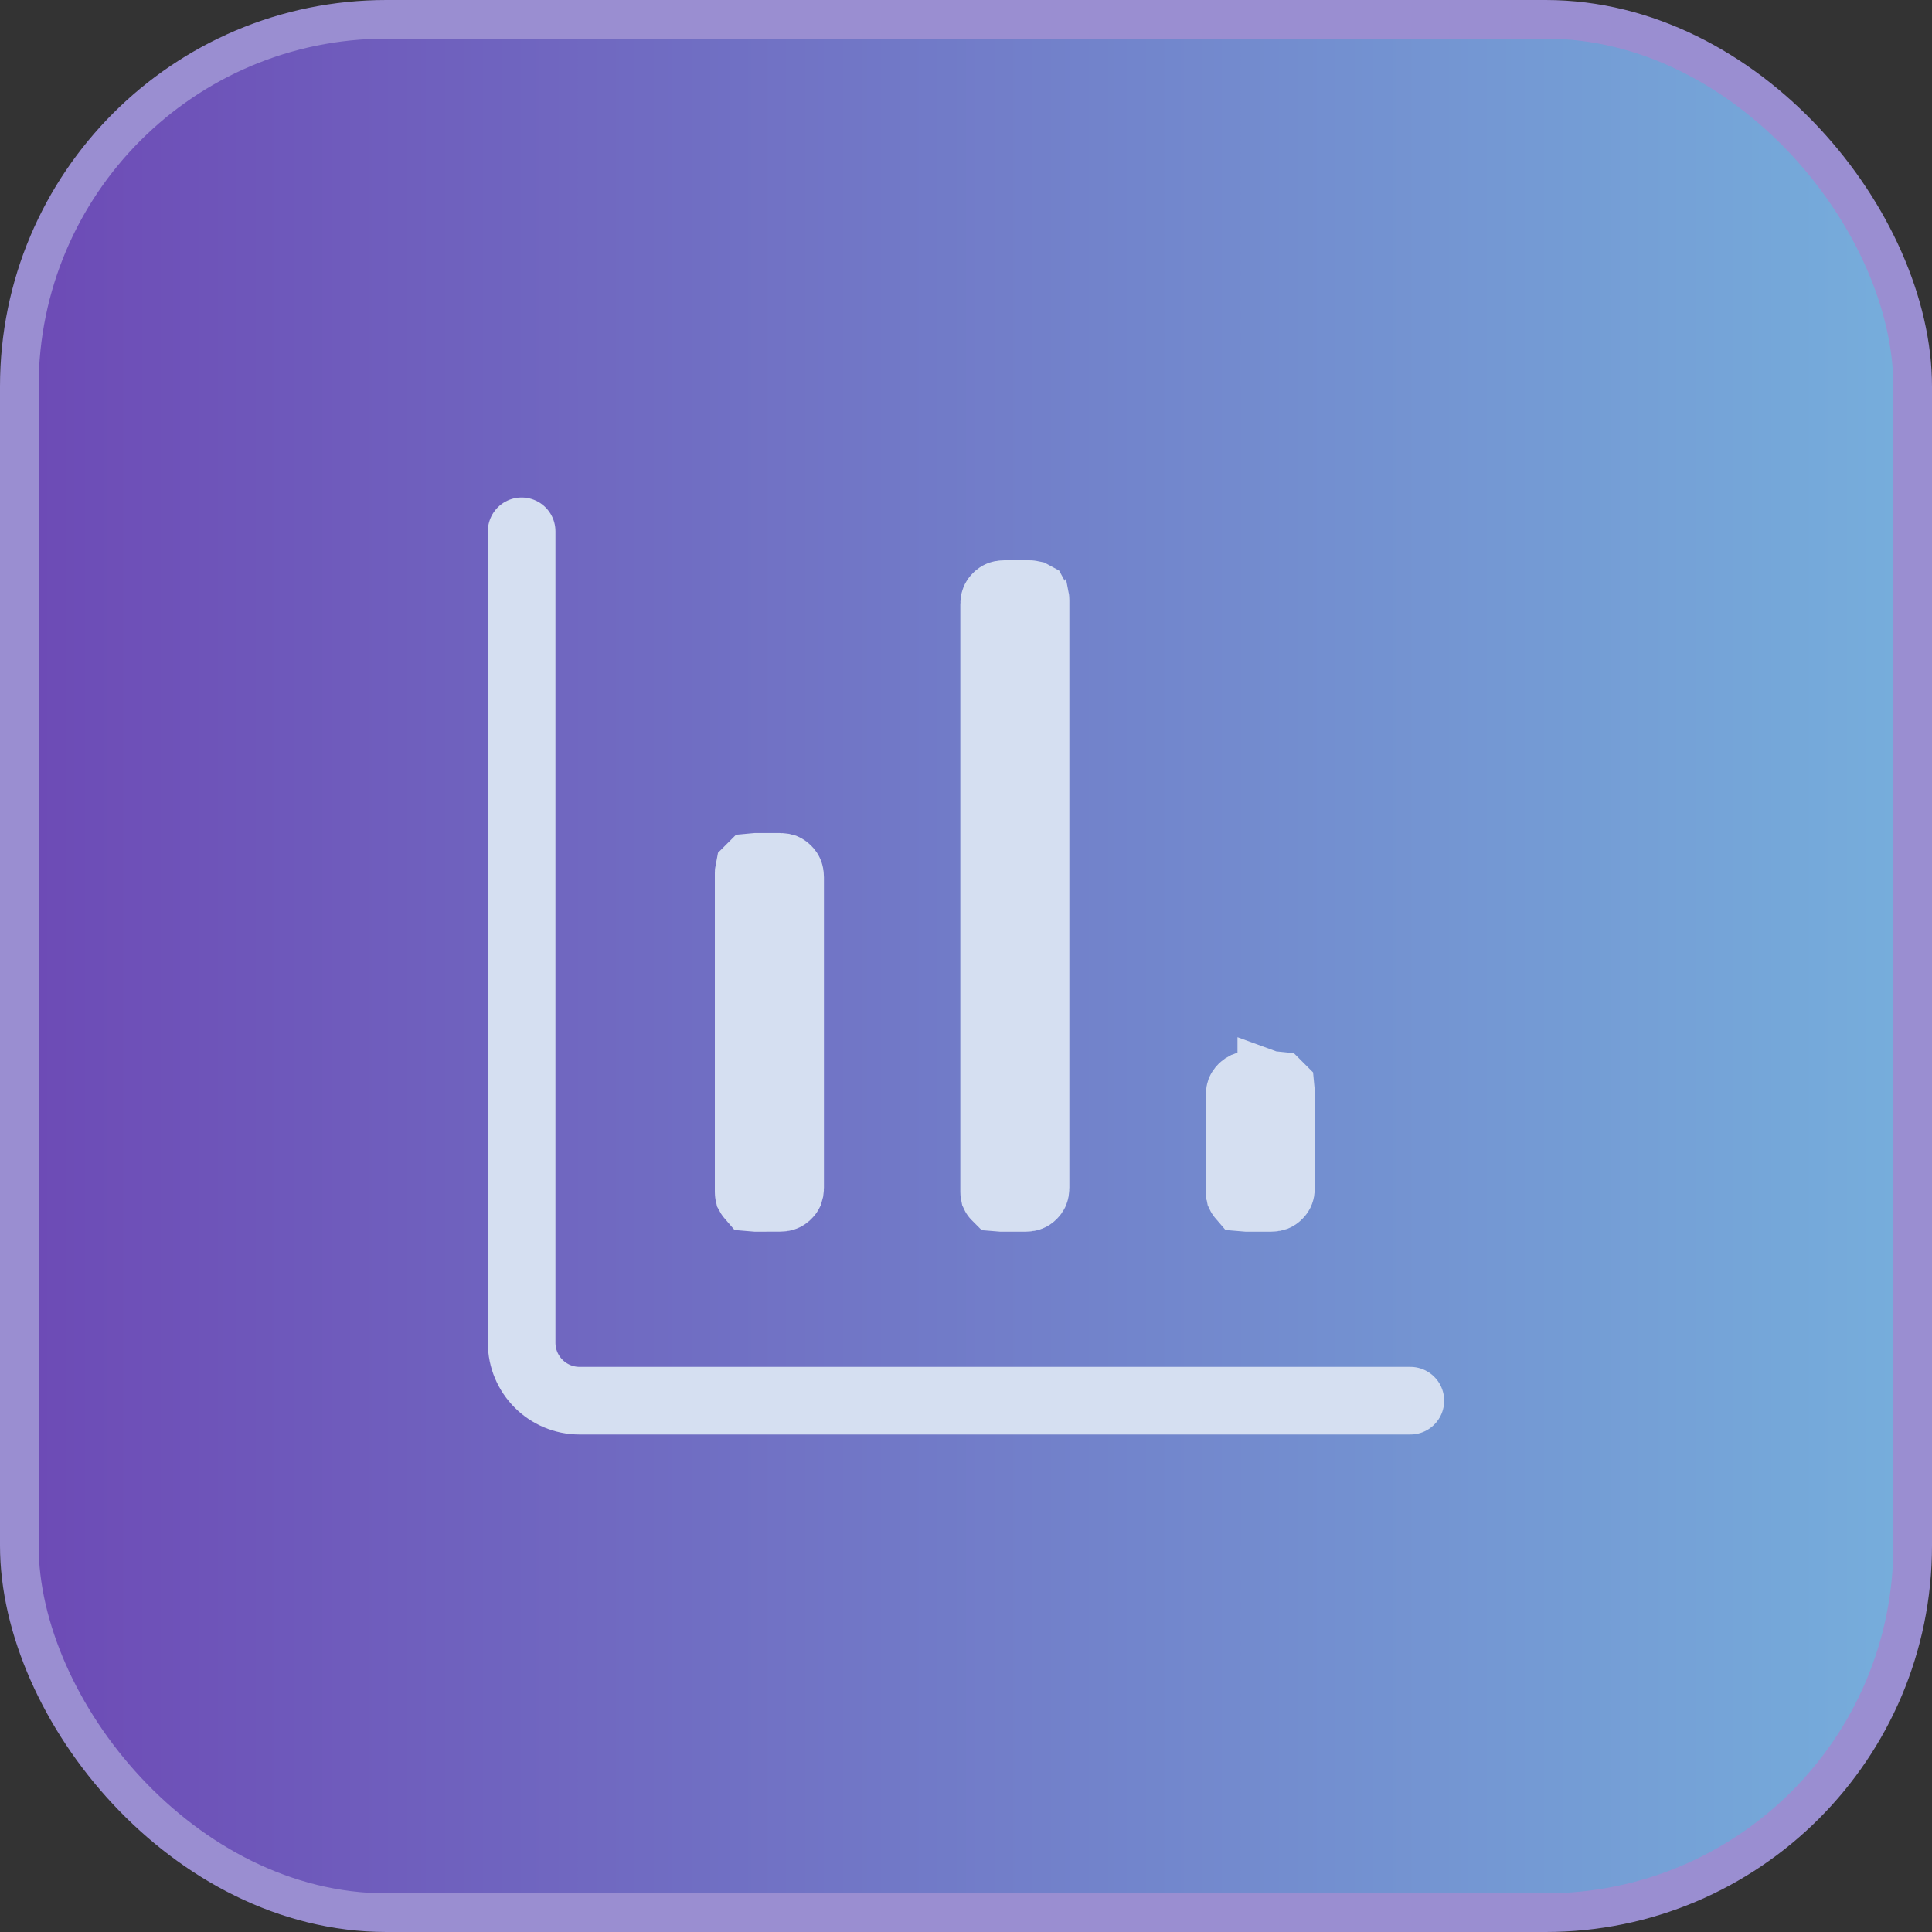<svg width="100" height="100" viewBox="0 0 100 100" fill="none" xmlns="http://www.w3.org/2000/svg">
<rect x="0" y="0" width="100" height="100" fill="#333333" stroke="none"/>
<rect x="1" y="1" width="98" height="98" rx="19" fill="url(#paint0_linear_10195_4719)"/>
<rect x="1" y="1" width="98" height="98" rx="19" stroke="#9A8ED1" stroke-width="2"/>
<path d="M27 27.5V69.5C27 71.157 28.343 72.5 30 72.5H73" stroke="#D5DFF1" stroke-width="3.5" stroke-linecap="round"/>
<path d="M40.587 61.673L40.581 61.679C40.542 61.718 40.521 61.727 40.513 61.73C40.503 61.734 40.461 61.749 40.366 61.749L40.361 61.749L39.064 61.752C39.063 61.752 39.063 61.752 39.062 61.752C39.038 61.752 39.021 61.75 39.011 61.749C39.01 61.748 39.009 61.746 39.007 61.745C39.005 61.743 39.004 61.742 39.003 61.74C39.001 61.731 39 61.715 39 61.691V45.179C39 45.155 39.001 45.139 39.003 45.129C39.004 45.128 39.005 45.127 39.007 45.125C39.009 45.123 39.01 45.122 39.012 45.12C39.021 45.119 39.038 45.118 39.061 45.118H40.366C40.458 45.118 40.497 45.133 40.507 45.136C40.514 45.139 40.535 45.148 40.575 45.187C40.612 45.225 40.622 45.248 40.626 45.258C40.631 45.271 40.647 45.315 40.647 45.413V61.476C40.647 61.574 40.631 61.614 40.629 61.62L40.629 61.62C40.627 61.624 40.621 61.641 40.587 61.673ZM51.77 61.752C51.744 61.752 51.727 61.75 51.717 61.749C51.716 61.748 51.715 61.746 51.713 61.745C51.711 61.743 51.71 61.742 51.709 61.74C51.707 61.731 51.706 61.715 51.706 61.691V31.281C51.706 31.188 51.721 31.148 51.724 31.14L51.724 31.14C51.727 31.133 51.736 31.111 51.775 31.072C51.815 31.032 51.837 31.023 51.846 31.02C51.855 31.015 51.895 31 51.988 31H53.289C53.313 31 53.329 31.001 53.338 31.003C53.34 31.004 53.341 31.006 53.343 31.007C53.344 31.009 53.346 31.01 53.347 31.011C53.349 31.021 53.35 31.038 53.35 31.064V61.473C53.35 61.568 53.335 61.608 53.331 61.618C53.328 61.625 53.32 61.646 53.284 61.683C53.245 61.721 53.223 61.73 53.215 61.733C53.205 61.737 53.165 61.752 53.072 61.752H51.77ZM64.476 61.752C64.45 61.752 64.433 61.75 64.423 61.749C64.422 61.748 64.421 61.746 64.419 61.745C64.417 61.743 64.416 61.742 64.415 61.74C64.413 61.731 64.412 61.715 64.412 61.691V56.693C64.412 56.599 64.427 56.56 64.43 56.551L64.43 56.551C64.433 56.544 64.442 56.523 64.481 56.484C64.521 56.444 64.543 56.435 64.551 56.431C64.561 56.427 64.601 56.412 64.694 56.412H65.995C66.019 56.412 66.035 56.413 66.044 56.414C66.046 56.416 66.047 56.417 66.049 56.419C66.05 56.42 66.052 56.422 66.053 56.423C66.054 56.433 66.056 56.45 66.056 56.476V61.473C66.056 61.568 66.041 61.608 66.037 61.618C66.034 61.626 66.025 61.647 65.987 61.686C65.95 61.723 65.931 61.73 65.924 61.733L65.924 61.733C65.915 61.736 65.874 61.752 65.777 61.752H64.476ZM66.052 56.415C66.052 56.415 66.052 56.415 66.052 56.415L66.052 56.416C66.052 56.416 66.052 56.416 66.052 56.416C66.055 56.416 66.056 56.416 66.056 56.416C66.056 56.416 66.055 56.416 66.052 56.415Z" fill="white" stroke="#D5DFF1" stroke-width="4"/>
<defs>
<linearGradient id="paint0_linear_10195_4719" x1="0" y1="50" x2="100" y2="50" gradientUnits="userSpaceOnUse">
<stop stop-color="#6D49B5"/>
<stop offset="1" stop-color="#76AFDC"/>
</linearGradient>
</defs>
</svg>
